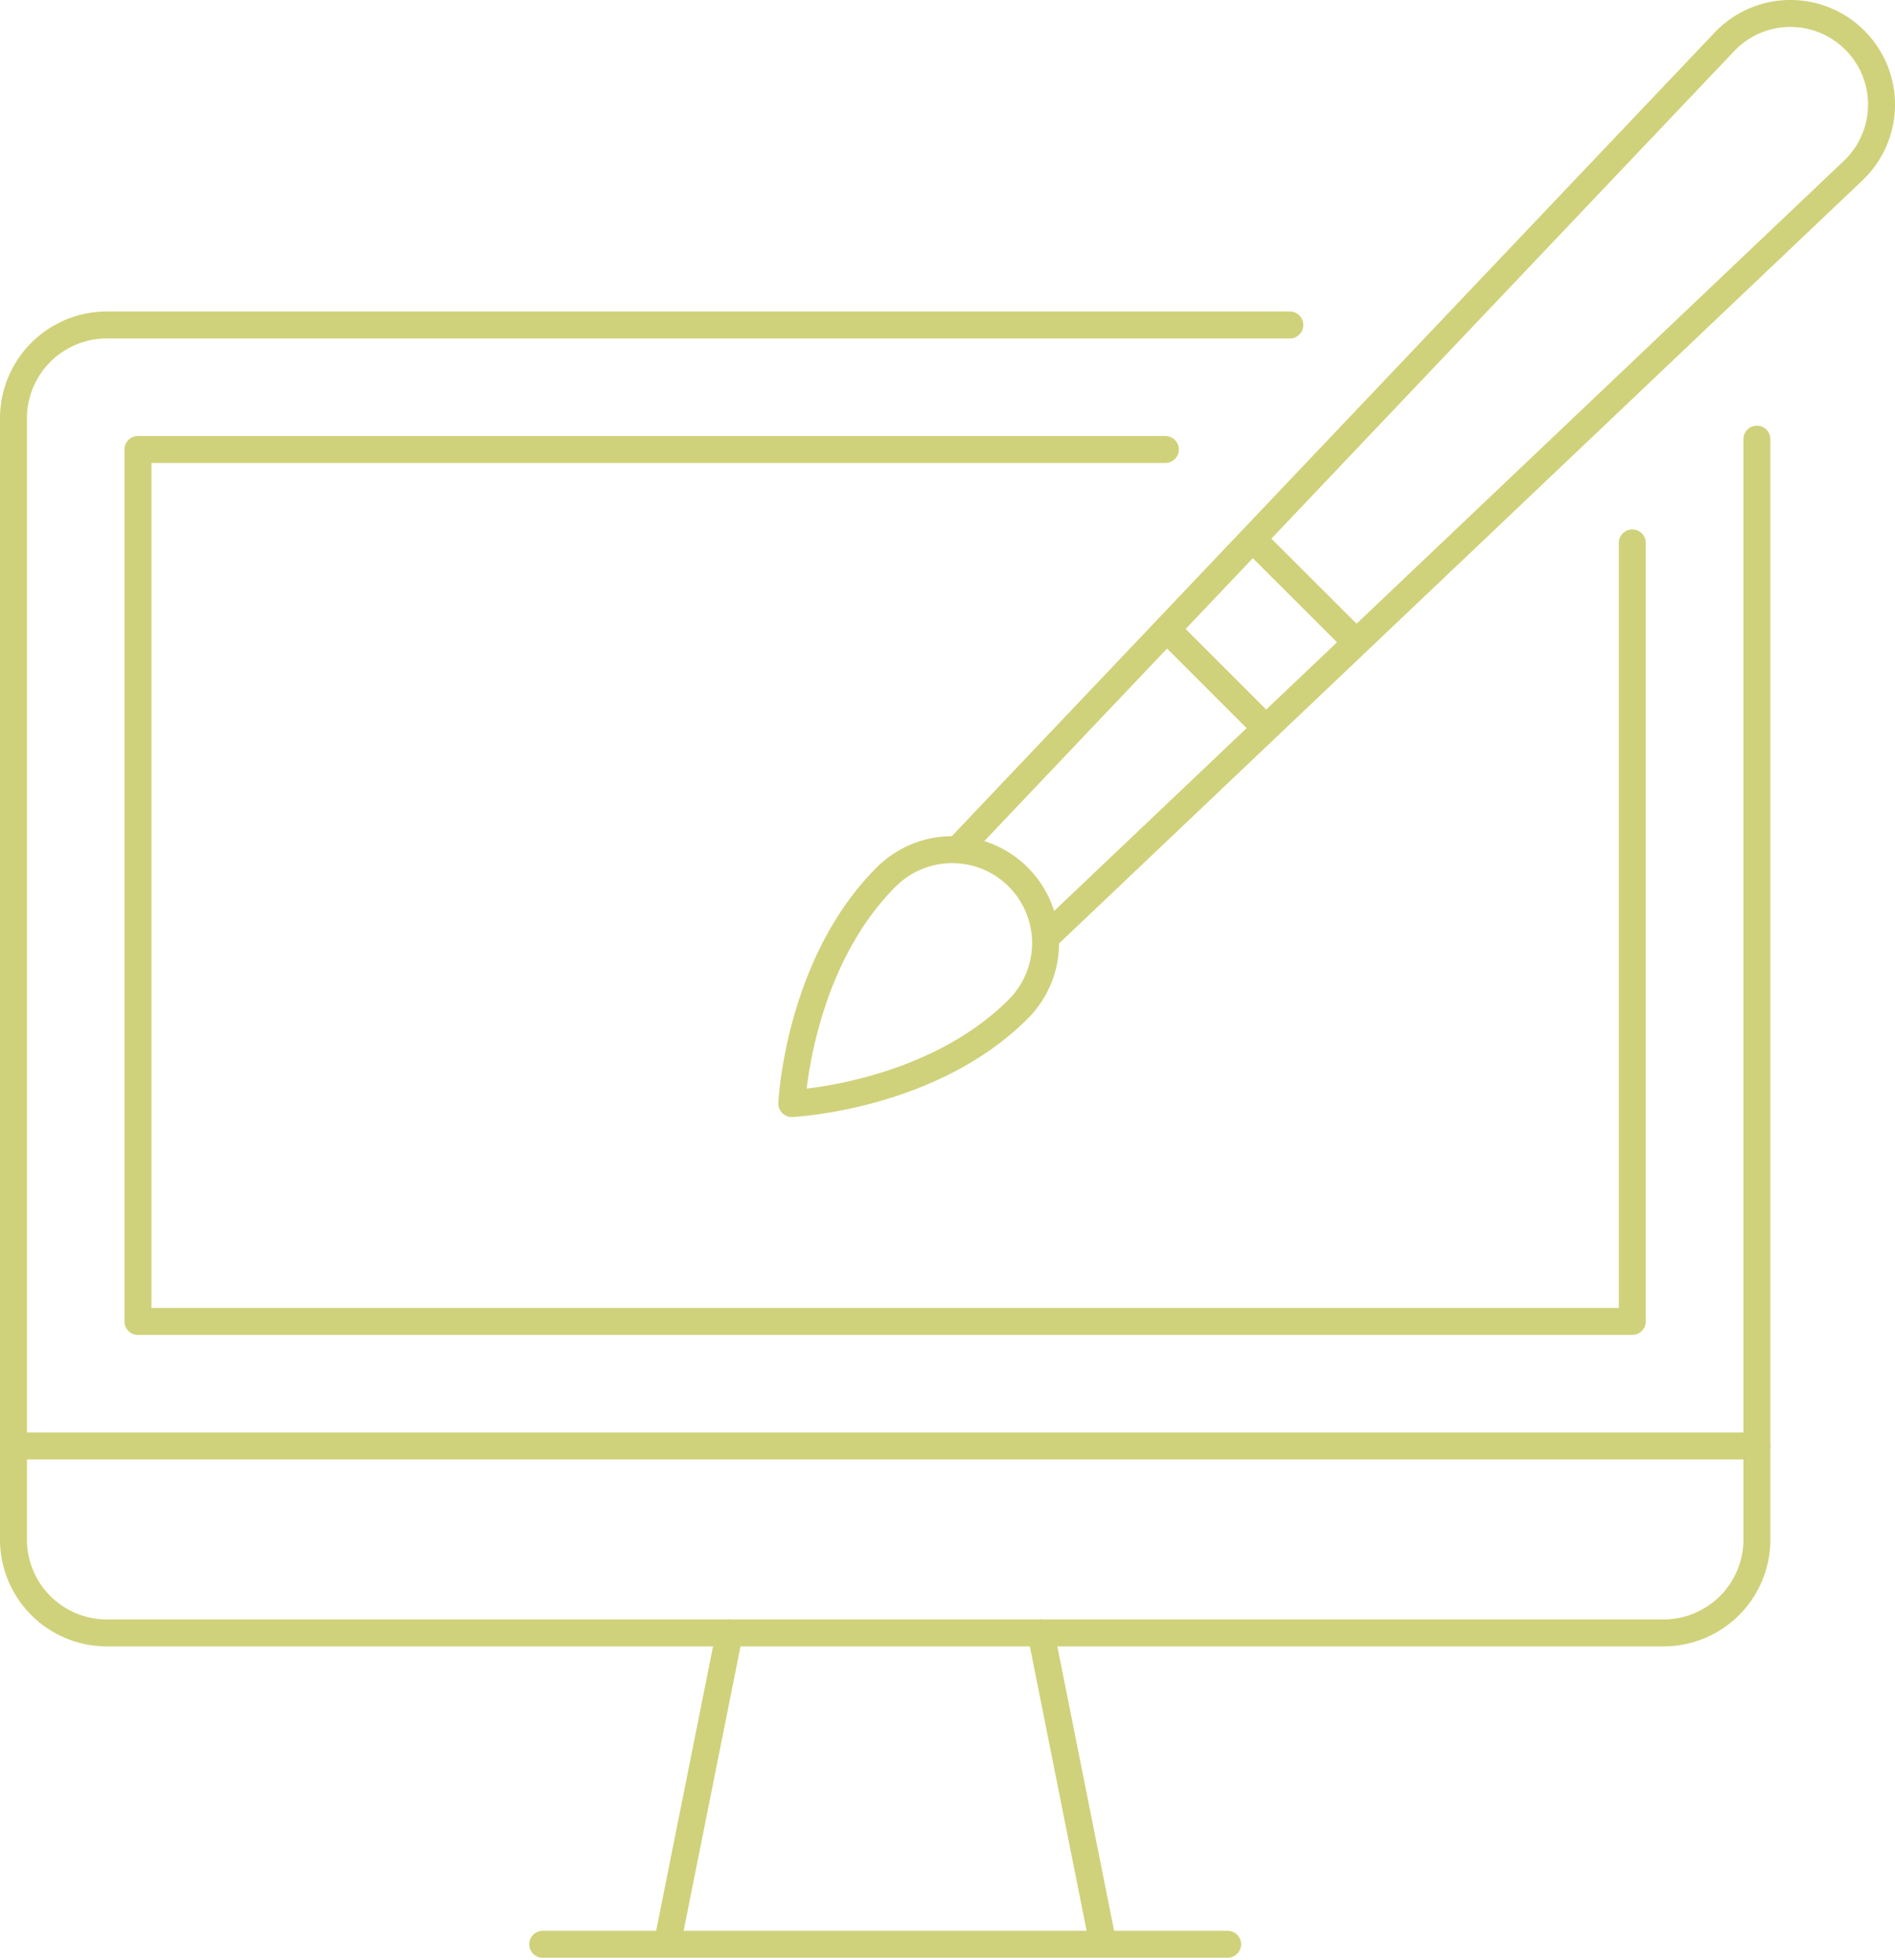 <svg xmlns="http://www.w3.org/2000/svg" width="281.192" height="290.771" viewBox="0 0 281.192 290.771"><g id="Layer_1" data-name="Layer 1" transform="translate(1.5 1.502)"><g id="Group_4604" data-name="Group 4604" transform="translate(0.5 0.498)"><path id="Path_16198" data-name="Path 16198" d="M189.893,25.24H14.358A13.853,13.853,0,0,0,.5,39.1V205.407a13.853,13.853,0,0,0,13.858,13.858H245.342A13.853,13.853,0,0,0,259.2,205.407V42.179" transform="translate(-0.5 20.968)" fill="none" stroke="#cfd27a" stroke-linecap="round" stroke-linejoin="round" stroke-width="4"></path><line id="Line_17" data-name="Line 17" x2="258.699" transform="translate(0 212.498)" fill="none" stroke="#cfd27a" stroke-linecap="round" stroke-linejoin="round" stroke-width="4"></line><path id="Path_16199" data-name="Path 16199" d="M162.842,35.13H10.39V164.48H232.129V48.988" transform="translate(8.081 29.548)" fill="none" stroke="#cfd27a" stroke-linecap="round" stroke-linejoin="round" stroke-width="4"></path><line id="Line_18" data-name="Line 18" x2="101.634" transform="translate(78.532 286.418)" fill="none" stroke="#cfd27a" stroke-linecap="round" stroke-linejoin="round" stroke-width="4"></line><line id="Line_19" data-name="Line 19" x1="9.245" y2="46.204" transform="translate(97.003 240.213)" fill="none" stroke="#cfd27a" stroke-linecap="round" stroke-linejoin="round" stroke-width="4"></line><line id="Line_20" data-name="Line 20" x2="9.226" y2="46.204" transform="translate(152.452 240.213)" fill="none" stroke="#cfd27a" stroke-linecap="round" stroke-linejoin="round" stroke-width="4"></line><path id="Path_16200" data-name="Path 16200" d="M95.938,90.568c-13.073,13.073-33.6,14.007-33.6,14.007s.934-20.544,14.007-33.6A13.853,13.853,0,0,1,95.938,90.568Z" transform="translate(53.152 57.125)" fill="none" stroke="#cfd27a" stroke-linecap="round" stroke-linejoin="round" stroke-width="4"></path><path id="Path_16201" data-name="Path 16201" d="M75.83,123.912,189.025,4.7a13.5,13.5,0,0,1,19.348-.243h0a13.5,13.5,0,0,1-.243,19.348L88.922,137" transform="translate(64.856 -0.498)" fill="none" stroke="#cfd27a" stroke-linecap="round" stroke-linejoin="round" stroke-width="4"></path><line id="Line_21" data-name="Line 21" x2="13.073" y2="13.073" transform="translate(171.949 92.15)" fill="none" stroke="#cfd27a" stroke-linecap="round" stroke-linejoin="round" stroke-width="4"></line><line id="Line_22" data-name="Line 22" x2="13.073" y2="13.054" transform="translate(185.023 79.096)" fill="none" stroke="#cfd27a" stroke-linecap="round" stroke-linejoin="round" stroke-width="4"></line></g></g></svg>
